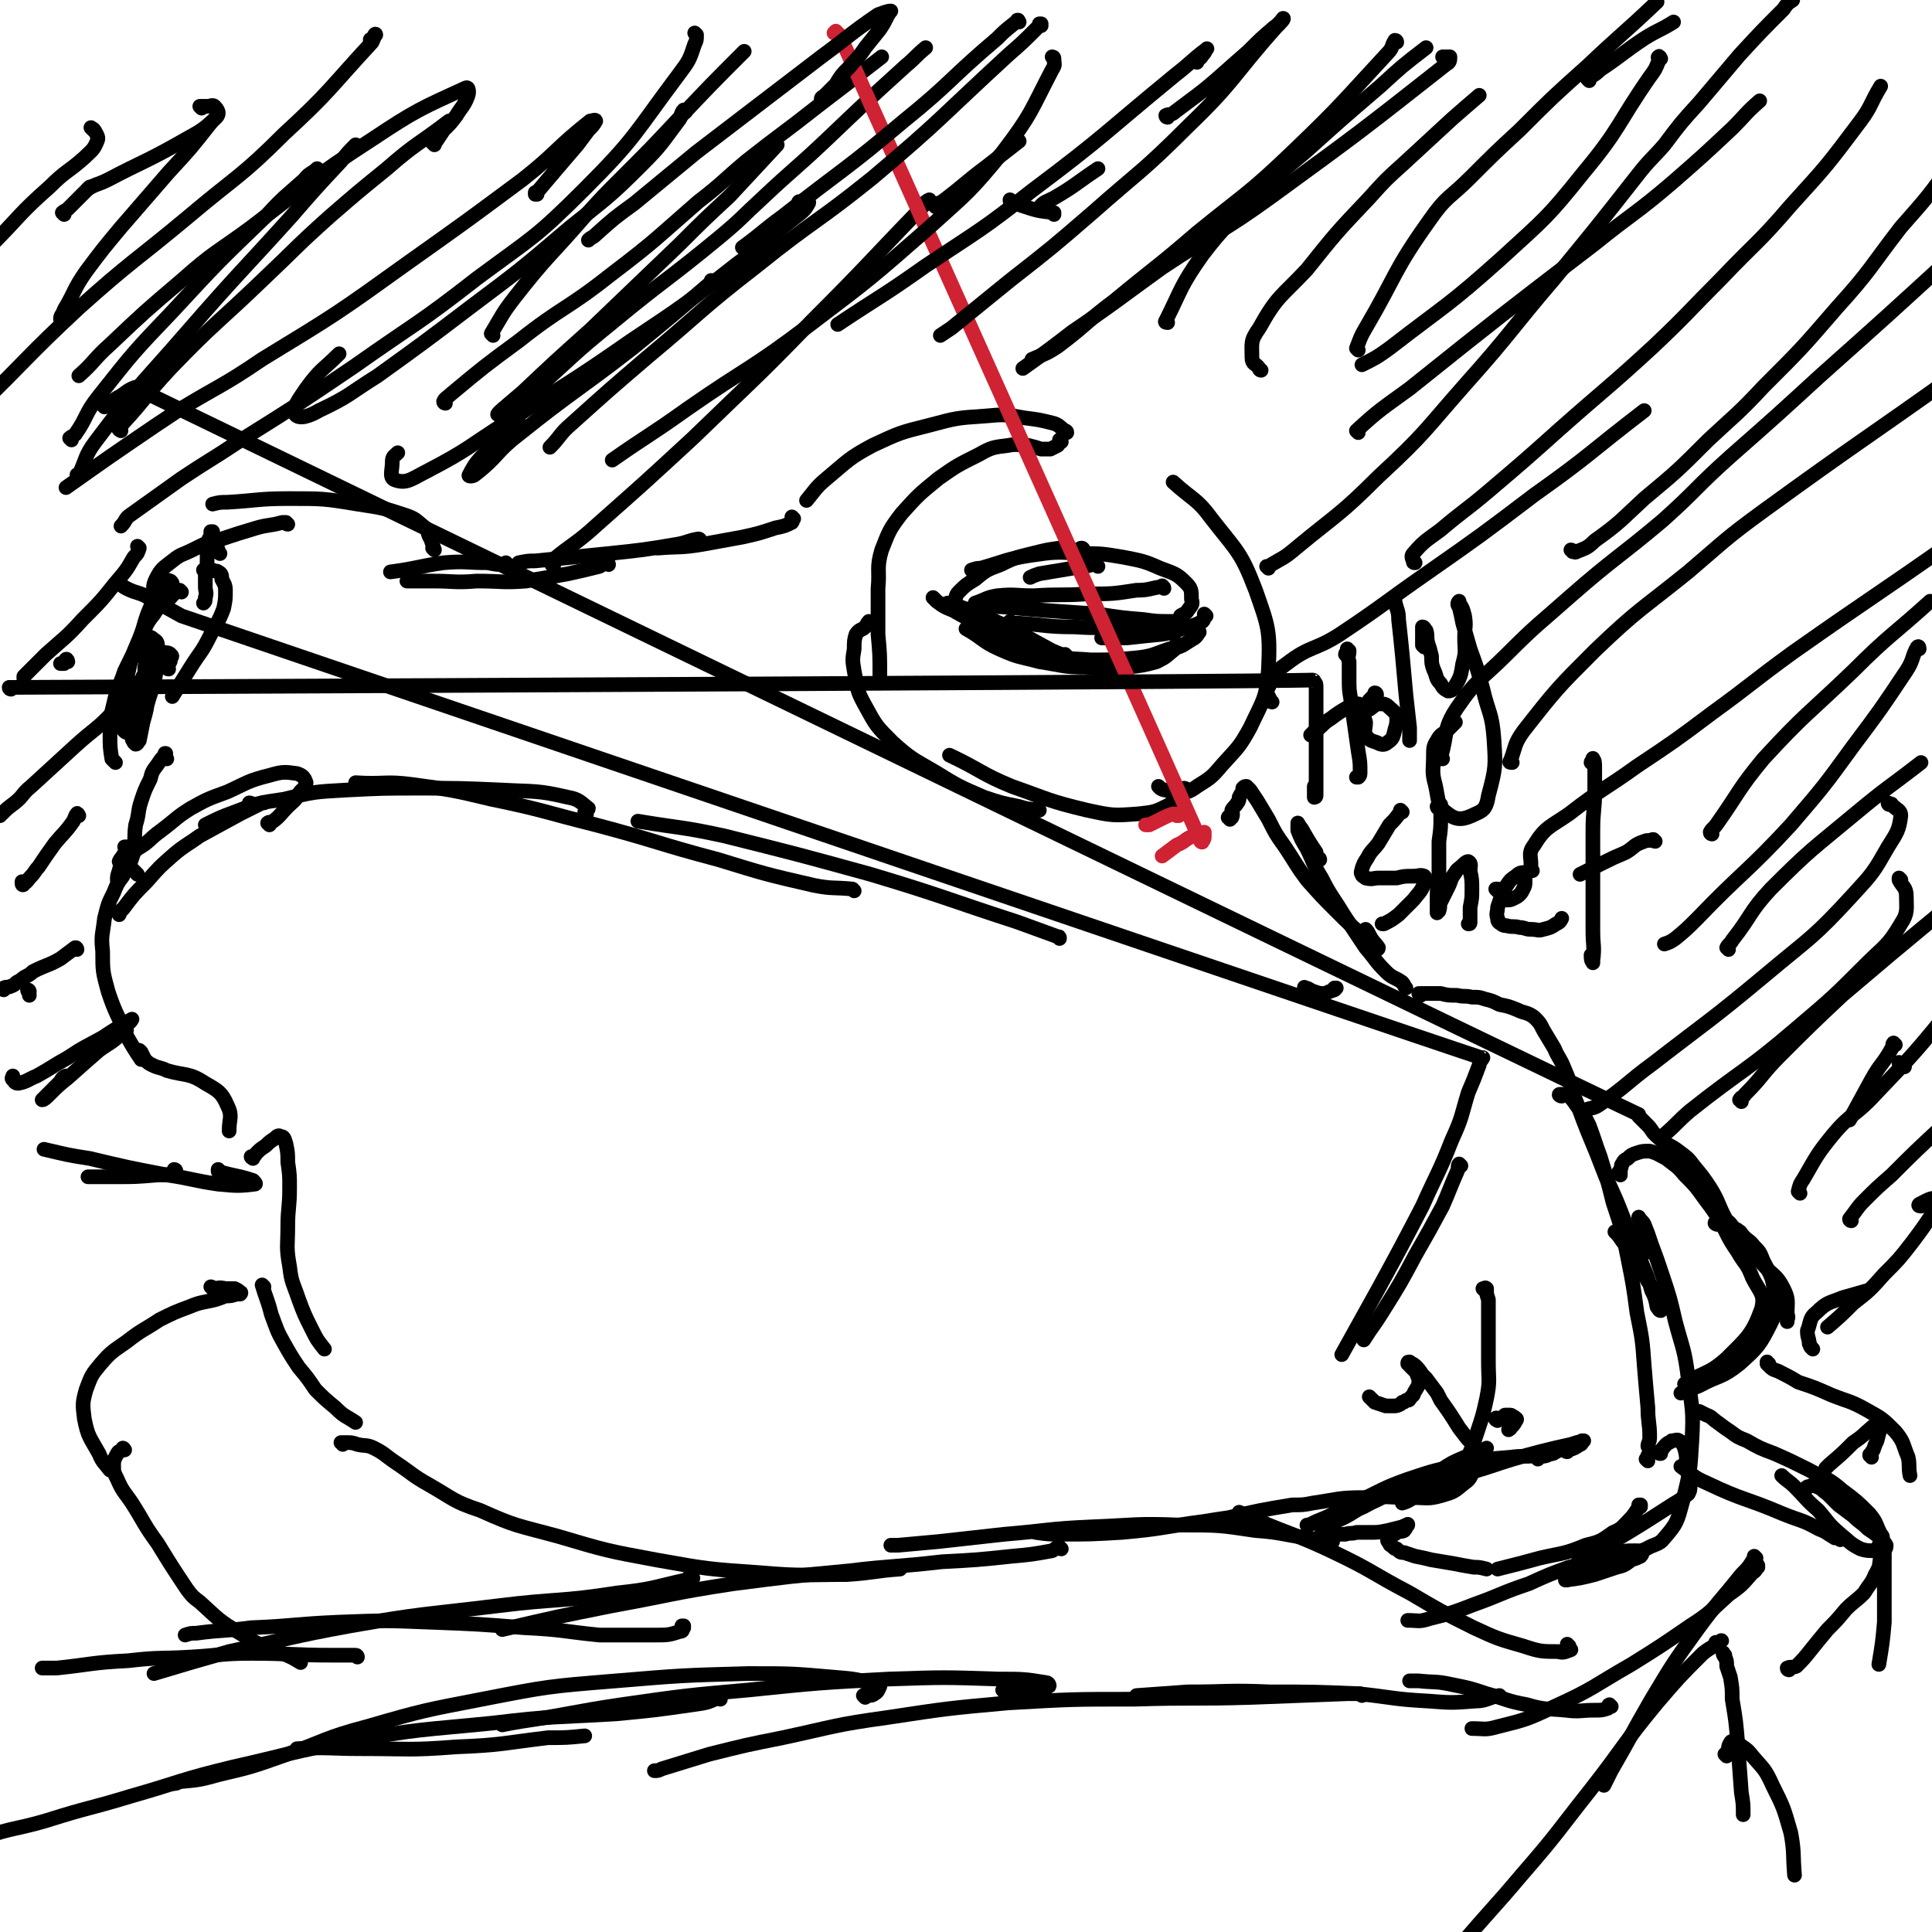 <svg viewBox='0 0 1054 1054' version='1.1' xmlns='http://www.w3.org/2000/svg' xmlns:xlink='http://www.w3.org/1999/xlink'><g fill='none' stroke='#000000' stroke-width='8' stroke-linecap='round' stroke-linejoin='round'><path d='M643,352c0,0 -1,-1 -1,-1 -1,1 0,2 -1,3 -5,4 -4,4 -10,7 -7,2 -8,2 -16,3 -11,1 -11,1 -22,0 -13,0 -13,-1 -26,-3 -11,-3 -11,-2 -22,-7 -9,-4 -9,-6 -18,-11 '/><path d='M645,337c0,0 -1,0 -1,-1 1,-1 3,-1 4,-3 2,-3 3,-3 2,-6 0,-5 0,-6 -3,-9 -5,-5 -6,-5 -14,-8 -9,-4 -10,-4 -20,-6 -12,-2 -12,-2 -23,-2 -14,-1 -14,-1 -28,1 -13,2 -13,3 -27,7 -2,0 -2,0 -5,1 '/><path d='M591,300c0,0 0,-1 -1,-1 -1,0 -1,1 -2,1 -5,0 -5,-1 -10,-1 -7,1 -7,1 -15,3 -8,2 -9,2 -17,6 -8,3 -8,3 -14,8 -5,3 -5,3 -9,7 -2,2 -1,3 -3,6 '/><path d='M658,336c0,0 -1,-1 -1,-1 0,0 0,1 0,1 0,1 0,2 -1,3 -4,2 -4,2 -8,3 -7,2 -7,3 -14,4 -10,1 -10,1 -19,2 -7,0 -7,0 -14,0 '/><path d='M654,344c0,0 -1,-1 -1,-1 0,0 0,0 0,1 1,1 2,1 1,1 -1,2 -2,3 -4,4 -5,3 -5,4 -12,5 -9,3 -9,4 -19,5 -12,1 -12,1 -24,1 -12,-1 -12,0 -25,-3 -9,-1 -9,-3 -18,-6 '/><path d='M613,361c0,0 0,-1 -1,-1 0,1 1,2 0,2 -2,2 -2,3 -5,3 -6,0 -6,0 -12,-2 -11,-3 -11,-4 -21,-8 -11,-6 -11,-6 -22,-12 -11,-5 -11,-5 -21,-9 -7,-3 -7,-3 -14,-5 '/><path d='M582,358c0,0 -1,0 -1,-1 -1,0 -1,1 -1,1 -5,-1 -5,0 -10,-2 -9,-2 -9,-3 -17,-6 -9,-4 -9,-4 -18,-9 -8,-4 -8,-4 -15,-8 -5,-2 -5,-2 -9,-5 -1,-1 -1,-1 -2,-2 '/><path d='M637,343c0,-1 -1,-1 -1,-1 0,0 1,0 1,0 -1,0 -2,0 -3,0 -9,0 -9,0 -18,0 -15,0 -15,1 -30,0 -15,0 -15,-1 -30,-2 -3,0 -3,0 -5,-1 '/><path d='M641,340c0,0 -1,-1 -1,-1 -1,0 -1,0 -2,0 -7,0 -7,0 -14,-1 -12,-1 -12,-1 -25,-3 -15,-1 -15,-1 -29,-2 -12,-1 -12,-1 -24,-2 -7,0 -7,0 -15,0 '/><path d='M635,321c0,-1 -1,-1 -1,-1 0,-1 0,0 0,0 -7,1 -7,2 -14,2 -13,2 -13,2 -27,2 -14,1 -14,0 -29,1 -10,0 -10,-1 -20,0 -6,1 -6,2 -12,4 '/><path d='M599,309c0,0 -1,-1 -1,-1 -4,0 -4,1 -7,1 -12,2 -12,2 -24,4 -3,1 -3,1 -5,2 '/><path d='M647,431c0,0 0,-1 -1,-1 -4,4 -3,6 -8,9 -8,4 -8,4 -17,5 -14,1 -14,1 -28,-2 -21,-5 -21,-6 -41,-13 -17,-7 -17,-9 -34,-17 '/><path d='M579,241c0,0 -1,-1 -1,-1 0,0 0,0 0,0 0,1 0,2 -1,3 -2,1 -2,1 -4,2 -2,0 -2,0 -5,0 -3,-1 -3,-1 -7,-2 -5,0 -6,-1 -11,0 -8,1 -9,1 -16,5 -12,6 -12,6 -22,13 -11,9 -11,9 -20,19 -7,9 -7,10 -11,20 -3,10 -1,11 -2,21 0,13 0,13 0,25 1,11 1,11 1,23 '/><path d='M475,340c0,0 -1,-1 -1,-1 -1,1 -1,2 -2,3 -2,2 -3,1 -5,4 -1,3 -1,4 -1,8 -1,6 -1,6 0,12 2,10 1,10 6,19 6,11 6,11 15,20 10,9 11,9 23,16 13,8 13,8 27,14 9,3 9,3 19,5 6,2 6,1 11,2 '/><path d='M633,430c0,0 -1,-1 -1,-1 1,1 2,2 4,2 3,1 4,2 7,2 5,-1 6,-1 10,-4 8,-5 8,-5 14,-12 8,-9 9,-9 15,-20 7,-15 9,-16 10,-32 1,-21 0,-23 -7,-43 -8,-21 -10,-21 -24,-39 -8,-11 -10,-10 -21,-20 '/><path d='M582,236c0,-1 -1,-1 -1,-1 -3,-2 -3,-3 -6,-4 -8,-2 -8,-2 -16,-3 -11,-2 -11,-2 -22,-1 -15,1 -15,1 -30,5 -16,4 -16,4 -31,11 -13,7 -13,8 -25,18 -6,5 -6,6 -11,12 '/><path d='M433,283c0,0 -1,-1 -1,-1 0,0 1,2 0,3 -4,2 -4,2 -9,3 -9,3 -9,3 -18,5 -11,2 -11,2 -22,4 -12,2 -12,1 -24,2 '/><path d='M382,295c0,0 0,-1 -1,-1 -6,1 -6,2 -12,3 -18,3 -18,3 -37,5 -20,2 -20,2 -40,4 -4,0 -4,0 -9,1 '/><path d='M332,308c0,0 0,-1 -1,-1 -2,0 -2,1 -4,2 -8,2 -8,2 -17,4 -11,2 -11,2 -23,4 -13,1 -13,0 -27,0 -12,1 -12,0 -24,0 -7,0 -7,0 -14,0 '/><path d='M277,308c-1,0 -1,0 -1,-1 0,0 0,1 0,1 0,0 1,0 0,0 -5,0 -5,0 -10,-1 -12,0 -12,-1 -24,0 -14,2 -14,3 -29,5 '/><path d='M237,300c0,0 0,-1 -1,-1 0,0 1,1 1,1 -1,-3 -1,-3 -2,-6 -2,-3 -1,-4 -3,-6 -5,-4 -5,-5 -11,-7 -12,-4 -13,-4 -26,-6 -18,-3 -19,-3 -37,-3 -17,0 -17,1 -34,2 -4,0 -4,0 -8,1 '/><path d='M157,286c-1,0 -1,-1 -1,-1 -1,0 -1,0 -2,0 -7,2 -7,1 -14,3 -10,3 -10,3 -19,6 -8,2 -8,2 -16,6 -6,3 -6,2 -11,6 -5,4 -6,4 -9,10 -2,4 -1,5 -1,10 -1,1 0,1 0,2 '/><path d='M120,302c0,0 0,0 -1,-1 0,0 0,0 0,-1 -1,-2 0,-2 -1,-4 -1,-1 -1,-1 -2,-2 0,-1 0,-1 0,-2 0,-1 0,-1 0,-2 0,0 -1,0 -1,0 0,0 0,1 0,1 0,2 0,2 -1,3 0,2 0,2 -1,4 0,3 0,3 0,6 0,4 0,4 -1,8 0,4 0,4 0,8 0,3 1,3 0,6 0,2 0,2 -1,3 '/><path d='M112,312c0,0 -1,-1 -1,-1 0,0 1,0 2,0 1,0 1,0 3,0 1,1 2,0 3,1 2,1 2,2 2,4 1,2 2,3 2,6 0,5 0,5 -1,10 -3,8 -4,8 -8,16 -4,8 -5,8 -10,16 -5,8 -5,8 -10,16 '/><path d='M94,320c0,0 -1,-1 -1,-1 0,0 0,0 1,1 0,0 0,0 0,-1 0,0 0,0 0,0 0,-1 0,-1 -1,-2 -1,0 -1,-1 -2,0 -2,1 -2,1 -3,3 -3,4 -3,4 -5,9 -3,7 -3,7 -5,14 -3,9 -4,9 -7,19 -2,9 -2,9 -4,18 -1,2 0,2 0,4 '/><path d='M99,323c0,0 -1,-1 -1,-1 -3,1 -3,2 -5,4 -5,4 -6,4 -9,9 -5,6 -4,7 -8,14 -4,9 -4,9 -8,17 -3,9 -4,9 -6,18 -2,8 -2,8 -2,17 0,6 0,7 1,13 1,1 1,1 2,2 '/><path d='M92,365c-1,0 -1,-1 -1,-1 -1,0 0,0 0,0 1,0 1,-1 1,-2 1,-1 1,-1 1,-3 1,-1 1,-1 0,-2 -1,-1 -2,-1 -4,-1 -3,2 -3,2 -5,5 -3,4 -3,4 -5,9 -3,6 -3,6 -5,12 -1,6 -1,6 -2,12 -1,4 -1,4 0,8 0,1 0,2 1,2 1,0 1,-1 2,-2 1,-3 1,-3 2,-7 2,-6 2,-6 4,-13 2,-7 3,-7 4,-15 1,-7 2,-7 1,-13 0,-3 0,-4 -2,-5 -2,-2 -3,-2 -5,0 -3,2 -3,2 -5,6 -3,5 -3,5 -5,11 -2,7 -2,7 -3,14 -1,7 -1,7 0,13 0,3 0,4 2,6 1,1 3,1 4,0 2,-3 2,-4 3,-8 2,-6 2,-7 3,-13 1,-7 1,-7 1,-14 1,-5 0,-5 0,-10 0,-2 0,-3 0,-3 0,0 0,2 0,4 1,5 1,5 1,10 1,7 1,7 1,14 -1,8 -1,8 -3,15 -1,5 -1,5 -2,10 -1,1 -1,2 -2,2 0,0 0,0 -1,-1 '/><path d='M91,414c0,0 -1,0 -1,-1 0,0 0,1 0,1 1,-1 0,-1 0,-2 0,-1 1,-1 0,-1 0,0 0,0 0,1 -2,2 -2,2 -4,5 -3,4 -3,4 -4,8 -3,6 -3,6 -5,12 -2,6 -1,7 -3,13 -1,7 0,7 -1,15 -1,3 -1,3 -2,6 '/><path d='M69,463c0,0 -1,-1 -1,-1 0,0 0,0 1,0 0,0 1,0 1,0 0,0 0,1 0,1 -1,2 -2,2 -3,4 -1,4 -1,4 -2,8 -1,3 -1,3 -1,5 '/><path d='M578,512c0,-1 0,-1 -1,-1 -11,-4 -11,-4 -22,-8 -40,-13 -40,-14 -80,-26 -40,-11 -40,-11 -80,-21 -23,-5 -23,-4 -47,-8 '/><path d='M466,486c0,0 -1,-1 -1,-1 -10,-1 -11,0 -21,-2 -26,-6 -26,-6 -52,-14 -34,-9 -33,-10 -67,-19 -28,-7 -28,-8 -57,-14 -21,-5 -21,-5 -43,-8 -15,-2 -15,0 -31,-1 '/><path d='M320,444c0,0 -1,-1 -1,-1 0,-1 2,-1 2,-2 -4,-3 -5,-5 -11,-6 -17,-4 -18,-3 -36,-4 -23,-1 -23,-1 -45,-1 -20,0 -20,0 -40,1 -18,1 -18,1 -34,5 -14,2 -14,2 -27,7 -8,3 -8,3 -16,7 '/><path d='M147,450c0,0 -1,-1 -1,-1 1,-1 2,0 3,-1 4,-3 4,-4 8,-8 3,-3 4,-3 6,-7 2,-3 4,-3 4,-6 -1,-3 -2,-4 -5,-5 -7,-1 -8,-1 -15,1 -12,3 -12,4 -23,9 -11,4 -11,4 -20,9 -8,5 -8,6 -16,12 -7,5 -6,6 -13,10 -3,3 -4,2 -7,4 -2,1 -2,1 -3,3 '/><path d='M137,439c0,0 -1,-1 -1,-1 1,0 2,1 3,1 2,0 3,-1 5,-1 0,0 -1,0 -1,0 -6,3 -6,3 -12,6 -11,6 -11,6 -22,12 -7,5 -8,5 -14,10 -8,7 -8,7 -15,15 -7,7 -7,7 -13,15 -2,1 -1,1 -2,3 '/><path d='M75,477c0,0 -1,-1 -1,-1 0,0 0,0 0,0 0,0 0,0 0,0 -1,-1 -1,-1 -1,-1 -1,-1 -1,-1 -2,-1 -2,1 -3,1 -4,4 -3,4 -3,4 -5,9 -3,6 -3,6 -5,14 -1,9 -2,9 -1,18 0,11 0,11 3,22 4,12 5,12 10,24 4,7 4,7 8,13 '/><path d='M77,574c0,0 -1,-1 -1,-1 0,0 0,0 0,0 1,1 1,1 1,1 1,2 1,2 2,4 2,2 2,2 4,3 4,2 4,1 8,3 10,3 12,1 21,7 7,4 9,5 12,12 3,6 1,7 1,14 '/><path d='M138,632c0,0 -1,-1 -1,-1 0,0 0,1 1,0 1,0 1,-1 2,-2 2,-2 2,-2 5,-4 2,-2 2,-2 5,-4 1,-1 2,-2 3,-1 2,0 2,1 3,4 1,5 1,5 1,10 1,7 1,7 1,14 0,11 -1,11 -1,21 0,11 -1,11 1,22 1,9 2,9 5,18 3,8 3,8 7,16 3,6 3,6 7,11 '/><path d='M144,702c0,0 -1,-1 -1,-1 2,7 3,8 5,16 3,8 3,9 7,16 4,7 4,7 8,13 5,6 5,6 9,12 5,5 5,5 11,10 5,5 5,4 11,8 '/><path d='M713,540c-1,-1 -2,-2 -1,-1 2,0 2,1 5,2 3,1 3,1 6,1 2,-1 2,-1 5,-2 0,0 1,-1 1,-1 0,0 -1,0 -1,0 '/><path d='M671,447c0,-1 -1,-1 -1,-1 0,-1 2,0 2,0 1,-2 0,-3 0,-4 1,-2 2,-2 3,-4 1,-1 1,-2 1,-3 1,-2 1,-2 2,-3 0,-1 0,-1 0,-2 1,-1 1,-1 2,-1 1,1 1,1 2,2 2,3 2,3 4,6 3,5 3,5 6,10 4,8 4,8 9,15 6,9 6,10 12,18 8,9 8,9 16,17 7,7 7,7 14,13 4,4 4,4 8,8 0,0 1,0 1,-1 -2,-3 -3,-3 -5,-7 -1,-2 -1,-2 -2,-3 '/><path d='M720,469c0,0 0,-1 -1,-1 -1,-1 -1,-1 -1,-3 -4,-6 -4,-6 -8,-13 -1,-1 -2,-3 -2,-3 0,0 0,2 0,4 2,5 2,5 5,10 4,8 3,8 8,16 5,10 6,10 12,20 6,9 6,9 12,18 6,7 5,7 11,13 4,4 5,3 9,6 1,1 1,2 2,3 '/><path d='M775,543c0,0 0,0 -1,-1 0,0 1,1 1,1 0,0 0,-1 0,-1 0,0 0,0 1,0 2,0 2,0 4,0 3,0 3,0 6,0 4,1 4,1 9,1 4,1 4,0 8,1 4,0 4,0 7,1 4,1 4,1 8,3 5,1 5,1 10,3 4,2 5,1 9,4 3,3 3,3 5,7 3,5 3,5 6,10 2,5 3,5 5,10 3,7 3,7 5,14 4,10 4,11 8,21 5,12 5,12 10,25 6,13 6,13 11,26 5,11 5,11 9,22 3,7 3,7 5,14 2,4 2,4 3,9 1,1 1,2 2,2 0,0 1,-1 0,-2 0,-3 0,-3 -2,-5 -2,-5 -2,-5 -5,-9 -3,-6 -3,-5 -7,-11 -4,-5 -3,-6 -7,-11 -2,-3 -2,-3 -4,-5 '/><path d='M852,598c-1,0 -2,-1 -1,-1 0,0 1,0 2,0 1,0 1,0 2,0 3,3 3,3 5,6 4,5 4,5 7,11 3,8 3,9 6,17 4,13 4,13 7,25 5,15 5,15 8,30 3,15 3,15 5,30 3,15 3,15 4,29 1,12 1,12 2,23 0,8 1,8 1,16 0,3 -1,3 -1,5 '/><path d='M899,797c0,0 -1,-1 -1,-1 0,0 1,0 1,0 0,0 0,-1 0,-2 '/><path d='M899,683c0,-1 -1,-1 -1,-1 -1,-5 0,-5 -1,-9 -1,-4 -2,-4 -2,-7 -1,-1 -1,-1 -1,-2 0,0 0,0 0,0 1,2 2,2 3,4 2,5 2,5 4,11 3,8 3,8 6,17 4,12 4,12 7,25 4,15 5,15 7,31 2,17 3,17 2,34 -1,17 -1,17 -5,33 -3,11 -3,12 -10,20 -3,4 -5,3 -10,6 -5,2 -5,2 -10,5 -2,1 -2,2 -4,3 '/><path d='M906,793c-1,0 -1,0 -1,-1 0,0 0,1 0,0 2,-1 2,-2 4,-4 1,-1 2,-1 3,-2 2,0 3,-1 4,0 2,1 2,2 3,4 1,4 1,4 1,8 1,4 1,4 1,8 1,3 1,3 1,5 0,2 0,2 -1,4 -5,4 -6,4 -12,8 -14,9 -14,9 -29,18 -9,6 -9,6 -19,11 '/><path d='M748,763c0,0 -1,-1 -1,-1 1,1 2,2 3,3 3,1 3,1 6,2 2,0 2,0 4,0 2,0 2,0 4,-1 0,0 0,0 1,-1 1,0 1,0 2,-1 1,0 2,0 2,-1 1,-1 1,-1 2,-2 1,-3 2,-3 3,-6 0,-2 0,-2 0,-3 -1,-2 -1,-2 -1,-3 -1,-1 -1,-1 -2,-2 -1,-1 -1,-1 -2,-2 0,-1 0,-1 -1,-1 0,-1 0,-1 1,-1 1,1 2,1 3,2 2,2 2,2 4,5 1,1 1,1 2,2 3,4 3,4 6,8 1,2 1,2 2,4 5,7 5,7 10,15 4,5 4,6 9,10 1,2 2,2 4,2 1,0 1,0 2,-1 '/><path d='M810,704c0,0 -1,-1 -1,-1 0,0 0,0 1,0 0,0 0,-1 1,0 0,0 0,0 0,1 0,2 0,2 1,5 0,7 0,7 0,14 0,10 0,10 0,20 0,10 1,10 -1,20 -2,9 -2,9 -5,18 -3,9 -3,9 -7,18 -2,5 -2,5 -4,9 '/><path d='M817,775c0,0 -2,-1 -1,-1 0,-1 1,0 2,0 2,-1 2,-1 3,-2 2,0 2,0 3,0 1,0 1,1 2,1 1,1 2,1 1,2 -1,2 -1,2 -3,4 0,1 -1,0 -1,1 '/><path d='M855,792c-1,0 -2,-1 -1,-1 0,0 1,1 2,0 3,-1 3,-1 6,-3 1,0 1,-1 1,-2 1,0 1,0 1,0 -4,1 -4,1 -7,2 -9,2 -9,2 -17,4 -15,4 -15,4 -30,9 -14,4 -14,5 -28,10 -7,3 -6,3 -13,6 '/><path d='M839,796c0,0 -1,-1 -1,-1 2,-1 3,0 6,-1 3,-2 3,-2 6,-3 1,0 2,0 2,0 -1,0 -2,0 -3,1 -1,0 -1,1 -2,1 -4,1 -4,1 -8,1 -8,1 -8,0 -15,1 -13,1 -13,1 -25,4 -16,3 -16,3 -31,8 -14,5 -14,6 -27,12 -9,4 -9,5 -18,9 -5,2 -5,2 -9,4 0,0 0,0 -1,0 '/><path d='M803,801c0,0 -1,-1 -1,-1 1,-1 2,-1 3,-2 1,-1 2,-2 2,-3 0,-1 0,-1 0,-1 -4,0 -5,0 -8,1 -7,3 -7,3 -13,7 -8,3 -8,3 -15,7 -7,3 -7,3 -14,6 -6,4 -6,3 -13,7 -5,2 -5,3 -11,6 -4,2 -4,1 -8,4 -2,1 -2,1 -3,2 0,0 0,0 0,0 0,0 0,0 0,0 0,1 0,1 0,1 -1,1 -1,1 -1,2 0,0 0,1 1,1 1,0 2,0 3,0 2,0 2,0 4,-1 3,0 3,0 5,0 3,-1 3,0 6,-1 4,0 4,0 7,0 5,0 5,0 10,-1 4,-1 4,-1 8,-2 2,-1 2,-1 3,-1 0,-1 0,0 0,0 -1,1 -1,2 -2,3 -2,1 -2,0 -4,1 -1,1 -1,1 -2,1 -1,1 -1,0 -2,1 -1,0 -1,0 -1,1 0,0 0,0 0,1 0,1 0,1 1,1 0,1 0,2 1,2 2,2 2,2 3,2 2,2 2,2 4,2 3,1 3,1 6,2 5,1 5,1 9,2 6,1 6,1 12,2 5,1 5,1 11,2 3,0 3,0 7,1 '/><path d='M855,862c0,0 -1,0 -1,-1 0,0 0,1 0,1 8,-1 8,-1 16,-3 6,-2 6,-2 12,-4 4,-1 4,-1 8,-4 3,-1 3,-1 5,-2 1,-1 1,-2 1,-2 -1,-1 -2,-1 -4,-1 -5,0 -5,0 -9,1 -6,1 -6,2 -11,3 -8,3 -8,3 -16,5 -11,4 -11,4 -22,9 -15,5 -15,6 -29,11 -13,5 -13,5 -25,8 -6,2 -6,1 -12,1 '/><path d='M895,822c0,-1 -1,-1 -1,-1 0,0 1,0 1,0 -3,4 -3,5 -6,8 -4,4 -4,5 -9,7 -7,5 -7,5 -15,7 -12,5 -12,4 -25,7 -11,3 -11,3 -23,6 '/><path d='M766,815c0,0 -1,0 -1,-1 0,0 0,1 0,1 4,1 5,0 8,1 0,0 -1,1 -2,1 -3,2 -3,2 -6,3 '/><path d='M804,802c0,0 -1,0 -1,-1 0,0 1,1 1,1 -2,4 -2,5 -5,7 -6,5 -6,5 -13,7 -7,2 -8,1 -16,1 -13,0 -13,-1 -26,0 -14,0 -14,1 -28,3 -5,1 -5,1 -11,1 -18,3 -18,3 -35,7 -7,1 -7,1 -13,2 -23,3 -22,4 -45,6 -17,1 -17,1 -33,1 -7,0 -7,0 -14,-1 '/><path d='M187,788c0,-1 -1,-1 -1,-1 0,0 0,0 1,0 0,0 1,0 2,0 3,0 3,0 6,1 4,1 5,0 9,2 6,3 6,4 12,8 9,6 9,7 18,12 14,8 13,9 28,14 20,9 20,8 42,14 27,8 27,8 54,13 28,5 28,5 57,7 23,2 24,1 47,1 15,-1 15,-2 29,-3 '/><path d='M116,703c0,0 -1,-1 -1,-1 0,0 1,0 1,1 3,0 3,-1 7,0 2,0 2,0 5,0 2,1 2,1 3,2 0,0 1,0 0,1 -1,0 -1,0 -2,0 -3,1 -3,1 -6,1 -5,2 -5,2 -10,3 -5,1 -5,1 -10,3 -8,3 -8,3 -16,7 -9,6 -9,5 -18,12 -7,5 -8,5 -14,12 -5,6 -5,6 -8,14 -2,7 -2,8 -1,16 2,10 3,10 8,19 2,5 3,5 6,9 '/><path d='M68,791c0,0 -1,-1 -1,-1 0,0 1,0 0,1 -1,1 -2,0 -3,2 -1,2 -2,3 -2,6 0,4 0,4 2,8 3,7 4,7 8,13 7,11 6,11 14,22 8,13 8,13 16,25 3,4 3,4 7,7 10,9 10,10 22,17 8,5 8,5 17,9 3,1 3,0 6,2 5,2 5,2 10,5 '/><path d='M856,898c0,0 -1,0 -1,-1 0,0 0,1 0,1 1,1 1,1 2,2 0,0 0,0 0,0 -3,1 -4,2 -7,1 -9,0 -10,0 -19,-3 -14,-4 -14,-4 -27,-10 -18,-9 -18,-9 -35,-19 -21,-11 -20,-12 -41,-22 -21,-10 -22,-9 -43,-18 -5,-2 -4,-2 -9,-4 '/><path d='M727,841c-1,0 -1,-1 -1,-1 -6,-1 -7,0 -13,-1 -14,-2 -14,-3 -28,-4 -20,-3 -20,-3 -41,-3 -24,-1 -24,0 -49,1 -23,1 -23,2 -47,4 -18,2 -18,2 -36,4 -11,1 -11,1 -22,2 -2,0 -2,0 -4,0 '/><path d='M579,845c-1,0 -1,-1 -1,-1 -2,0 -2,1 -4,2 -11,2 -11,2 -22,3 -19,2 -19,2 -38,3 -26,3 -26,2 -51,5 -32,3 -32,3 -63,7 -33,5 -33,6 -66,12 -30,6 -30,6 -60,13 '/><path d='M373,888c0,0 -1,-1 -1,-1 0,0 1,0 1,0 -1,2 0,3 -2,3 -6,2 -7,2 -13,2 -15,0 -15,0 -31,0 -20,-2 -20,-3 -41,-4 -25,-2 -25,-2 -51,-3 -25,-1 -25,-1 -51,0 -23,1 -23,2 -47,3 -15,2 -15,1 -30,3 -3,0 -3,0 -6,1 '/><path d='M378,861c0,0 0,-1 -1,-1 -2,0 -1,2 -3,2 -18,4 -18,5 -37,7 -32,5 -33,3 -65,7 -41,5 -41,4 -81,11 -33,6 -33,7 -66,14 -21,6 -21,6 -41,12 '/><path d='M959,855c0,0 -1,-1 -1,-1 0,0 1,0 1,0 -1,2 -1,3 -3,4 -6,7 -6,7 -13,12 -10,9 -10,10 -21,17 -16,11 -16,11 -32,21 -21,12 -20,13 -42,23 -15,7 -15,7 -31,11 -7,2 -7,1 -14,1 '/><path d='M879,931c0,0 -1,-1 -1,-1 -1,0 0,2 -1,2 -3,1 -3,1 -7,1 -8,0 -8,1 -16,0 -10,-1 -11,0 -21,-3 -11,-2 -11,-3 -22,-6 -9,-3 -9,-3 -19,-5 -9,-2 -9,-1 -18,-2 -2,0 -2,0 -5,0 '/><path d='M819,926c-1,0 -1,-1 -1,-1 -6,1 -7,3 -13,3 -13,1 -13,1 -26,0 -19,-1 -19,-2 -38,-4 -24,-1 -24,-1 -48,-1 -23,-1 -23,0 -45,0 -14,1 -14,1 -28,2 '/><path d='M743,925c0,0 -1,-1 -1,-1 -4,0 -4,0 -7,0 -26,1 -26,1 -52,2 -32,1 -32,0 -64,1 -34,0 -34,0 -69,2 -33,3 -33,3 -66,8 -29,4 -29,5 -57,11 -20,4 -20,4 -40,9 -13,4 -13,4 -26,8 -2,1 -2,1 -4,1 '/><path d='M548,923c0,0 -1,-1 -1,-1 4,0 5,1 10,1 7,-1 9,-1 15,-3 1,0 0,-2 -1,-2 -12,-2 -13,-2 -26,-2 -30,-1 -30,-1 -60,0 -38,2 -38,2 -77,6 -34,3 -34,3 -69,8 -27,4 -27,5 -54,9 -6,1 -6,1 -11,2 '/><path d='M472,926c0,0 -1,-1 -1,-1 2,-1 4,1 6,-1 2,-1 2,-2 3,-4 0,-1 -1,-1 -3,-1 -10,-3 -10,-3 -22,-4 -23,-2 -23,-2 -47,-2 -36,1 -36,1 -72,4 -37,3 -37,3 -73,10 -31,6 -32,6 -63,15 -23,6 -23,8 -46,16 -17,6 -17,6 -34,10 -11,3 -11,3 -22,4 -2,1 -2,1 -3,1 '/><path d='M163,955c0,-1 -1,-1 -1,-1 17,-1 18,0 35,0 26,0 26,1 52,-1 25,-1 25,-2 50,-5 10,0 10,0 20,-1 '/><path d='M393,927c0,-1 -1,-1 -1,-1 0,0 1,0 0,0 -6,3 -7,3 -14,4 -21,3 -21,3 -42,5 -33,2 -34,1 -67,5 -40,4 -40,3 -79,10 -32,6 -32,7 -63,14 -29,7 -28,8 -56,16 -23,7 -23,6 -45,13 -20,6 -23,4 -39,12 -3,2 0,5 0,9 '/><path d='M195,904c0,0 0,-1 -1,-1 -6,0 -6,0 -12,0 -23,0 -23,-1 -45,-1 -16,0 -16,1 -33,2 -17,1 -17,0 -34,2 -20,1 -20,2 -39,4 -4,0 -4,0 -8,0 '/><path d='M57,222c0,0 -1,-1 -1,-1 0,-1 1,0 2,-1 3,-1 3,-1 6,-3 4,-2 4,-3 8,-5 2,-1 3,-1 5,0 1,0 1,0 1,1 1,0 1,0 1,1 815,395 815,394 815,394 0,0 0,1 0,1 2,2 2,2 4,4 2,2 2,2 4,5 3,3 3,3 7,6 4,2 4,2 8,5 4,3 4,3 7,7 5,6 5,6 9,12 5,8 4,9 9,18 4,5 4,5 8,11 6,7 6,6 12,13 5,6 7,5 11,13 3,6 2,7 2,14 1,2 0,2 0,4 '/><path d='M884,641c0,-1 -1,-1 -1,-1 0,-1 0,0 1,0 0,-1 0,-1 0,-2 1,-2 0,-2 1,-3 1,-2 1,-2 3,-3 2,-2 2,-2 5,-3 3,-1 3,-1 7,-1 4,1 5,2 9,4 5,4 6,4 10,9 6,6 6,6 11,13 6,8 6,8 11,17 3,6 3,6 7,12 4,7 5,6 8,14 4,8 7,9 5,17 -5,14 -8,16 -19,27 -10,9 -12,7 -23,14 '/><path d='M937,668c-1,0 -2,-1 -1,-1 2,-1 3,-2 6,-1 2,1 2,2 4,4 1,1 1,0 3,2 1,0 0,1 1,1 3,4 4,3 7,7 3,3 3,3 5,8 4,8 5,8 6,17 1,8 2,9 -2,17 -6,12 -7,13 -17,22 -10,8 -11,6 -22,12 -5,2 -5,2 -10,4 '/><path d='M927,771c0,0 -1,-1 -1,-1 0,0 0,0 1,0 2,1 2,1 4,2 3,1 3,2 6,4 4,3 4,3 7,5 4,3 4,3 9,5 7,4 7,4 15,7 9,4 9,4 19,9 9,5 10,4 18,11 8,6 8,6 15,13 4,5 3,5 6,11 1,1 1,1 1,2 '/><path d='M984,814c0,0 -1,0 -1,-1 0,0 0,1 0,1 0,0 0,0 1,0 0,-1 0,-1 1,-2 1,-1 1,-1 2,-1 2,-1 2,-1 4,0 3,1 3,2 6,4 3,3 3,3 6,6 4,3 4,3 8,6 4,4 4,3 8,7 3,2 3,2 7,5 1,2 2,2 3,4 0,1 0,2 -1,2 -2,1 -3,1 -5,1 -4,0 -5,0 -8,-1 -6,-3 -6,-4 -11,-8 -7,-6 -6,-6 -12,-13 -7,-6 -6,-6 -13,-13 -3,-3 -4,-3 -7,-6 '/><path d='M1004,840c0,0 -1,-1 -1,-1 0,0 1,1 1,0 -1,0 -2,0 -3,0 -5,-3 -4,-3 -9,-5 -9,-5 -9,-4 -19,-8 -21,-9 -21,-7 -42,-17 -7,-3 -7,-4 -14,-9 '/><path d='M1021,795c0,-1 -1,-1 -1,-1 0,-1 0,0 0,0 1,-1 1,-2 2,-3 1,-3 1,-3 2,-5 1,-4 1,-4 2,-7 0,-2 2,-3 1,-3 -1,0 -3,1 -5,2 -6,5 -5,5 -11,9 -6,6 -6,6 -13,12 -1,1 -1,1 -2,2 '/><path d='M965,744c0,0 -1,0 -1,-1 0,0 0,1 0,1 1,1 1,1 1,1 2,2 2,2 5,3 6,3 6,3 11,6 9,3 9,3 18,7 10,4 10,3 19,8 9,5 9,5 16,12 5,6 4,7 7,14 1,5 0,5 1,10 '/><path d='M958,850c0,0 -1,-1 -1,-1 0,0 1,1 0,1 -3,5 -3,5 -7,9 -12,15 -13,15 -24,30 -13,18 -13,18 -25,38 -11,19 -11,20 -22,39 -2,4 -2,4 -4,8 '/><path d='M937,897c0,0 -1,-1 -1,-1 0,0 0,0 1,0 1,0 3,-1 2,-1 -3,3 -5,3 -10,7 -13,13 -13,13 -25,27 -19,23 -18,24 -36,47 -19,24 -18,24 -38,47 -16,19 -17,19 -33,38 '/><path d='M120,639c0,0 -1,0 -1,-1 0,0 0,1 0,1 10,3 10,2 19,5 1,1 2,2 1,2 -8,1 -10,1 -20,0 -14,-2 -14,-3 -28,-5 -21,-4 -21,-4 -42,-9 -13,-2 -12,-2 -25,-5 '/><path d='M96,639c0,0 -1,-1 -1,-1 0,0 1,0 1,1 0,1 0,1 -1,1 -4,1 -4,1 -9,1 -12,1 -12,1 -23,1 -8,0 -8,0 -15,0 '/><path d='M941,903c-1,-1 -1,-1 -1,-1 0,-1 0,0 0,0 0,0 0,0 0,0 0,0 0,1 1,2 1,2 1,2 1,5 1,3 1,3 2,6 1,6 1,6 1,12 2,12 2,12 3,24 1,14 1,14 2,27 1,6 1,6 1,12 '/><path d='M942,958c0,0 -1,-1 -1,-1 0,0 1,1 1,1 0,-2 0,-2 1,-4 0,-1 0,-2 1,-3 0,0 0,-1 1,-1 1,0 2,0 3,1 4,3 5,3 8,7 6,7 7,7 11,16 6,12 6,12 10,26 2,11 1,11 2,23 '/><path d='M976,911c0,0 -1,0 -1,-1 2,-1 3,0 5,-1 4,-4 4,-4 8,-9 4,-5 4,-5 9,-11 5,-5 5,-5 10,-11 5,-5 5,-4 10,-9 3,-5 4,-5 6,-10 3,-5 2,-5 3,-10 0,-3 -1,-3 -1,-6 '/><path d='M1021,833c-1,0 -2,-1 -1,-1 0,0 1,1 2,2 1,1 1,1 2,3 2,2 2,2 3,4 1,4 1,4 1,8 0,7 0,7 0,14 0,11 0,11 0,22 -1,11 -1,11 -3,23 '/><path d='M989,736c-1,-1 -1,-1 -1,-1 -1,-1 0,-1 -1,-2 0,-3 -1,-3 -1,-7 2,-5 1,-7 5,-10 6,-6 7,-5 14,-8 7,-2 7,-2 14,-4 '/><path d='M1010,666c0,0 -1,0 -1,-1 0,0 0,0 0,0 4,-5 4,-6 8,-10 7,-7 7,-7 15,-14 13,-13 13,-13 27,-26 3,-4 3,-4 7,-8 '/><path d='M982,651c0,0 -1,-1 -1,-1 1,-4 1,-4 3,-7 7,-12 7,-13 16,-24 10,-12 12,-10 23,-22 21,-22 21,-22 40,-45 2,-2 2,-2 3,-5 '/><path d='M950,601c0,-1 -1,-1 -1,-1 1,-2 2,-1 3,-3 10,-10 9,-11 19,-21 17,-17 17,-17 34,-33 13,-11 13,-11 26,-22 18,-15 18,-15 35,-29 '/><path d='M943,518c0,-1 -1,-1 -1,-1 1,-2 2,-2 3,-4 11,-14 9,-15 21,-28 22,-22 22,-21 46,-41 18,-15 18,-14 36,-28 '/><path d='M934,455c0,0 -1,0 -1,-1 1,-2 2,-2 4,-5 12,-17 11,-18 25,-35 23,-25 24,-24 49,-48 20,-20 21,-19 42,-38 '/><path d='M836,475c0,0 -1,0 -1,-1 1,-6 -2,-8 2,-13 6,-10 9,-10 19,-17 18,-14 19,-13 37,-26 21,-14 21,-14 41,-29 22,-16 22,-17 44,-33 44,-31 44,-30 88,-61 '/><path d='M825,416c-1,0 -2,0 -1,-1 3,-8 2,-9 7,-16 18,-23 19,-24 39,-44 24,-23 25,-22 51,-43 20,-17 20,-18 42,-34 51,-37 51,-36 103,-73 '/><path d='M787,414c-1,0 -2,0 -1,-1 4,-13 1,-15 9,-27 11,-16 13,-15 27,-29 17,-17 17,-16 35,-32 24,-21 25,-20 50,-41 19,-17 18,-18 37,-35 25,-22 25,-22 49,-44 37,-33 37,-33 73,-66 '/><path d='M694,383c0,0 -1,0 -1,-1 -1,-3 -3,-4 -1,-7 3,-7 3,-8 10,-13 13,-10 15,-7 29,-16 24,-16 24,-17 47,-33 30,-21 30,-21 59,-43 31,-22 30,-23 60,-46 '/><path d='M772,307c-1,0 -1,0 -1,-1 -1,-2 -1,-3 0,-4 6,-7 7,-7 15,-13 13,-11 13,-10 26,-21 20,-17 20,-17 39,-34 26,-23 26,-22 51,-45 19,-18 19,-19 37,-37 19,-20 20,-19 38,-40 20,-22 20,-22 38,-46 6,-8 5,-9 11,-19 '/><path d='M741,236c0,0 -1,-1 -1,-1 13,-12 14,-12 29,-23 50,-40 50,-40 101,-79 21,-17 22,-16 43,-34 16,-14 16,-14 32,-29 8,-8 7,-8 15,-15 '/><path d='M867,44c0,0 -1,-1 -1,-1 3,-2 4,-2 7,-5 12,-8 12,-9 24,-17 8,-5 8,-4 16,-9 '/><path d='M741,191c0,0 -1,-1 -1,-1 2,-5 2,-6 5,-11 17,-29 15,-31 35,-59 9,-13 11,-12 22,-23 14,-14 14,-14 27,-26 18,-18 18,-18 37,-35 19,-18 19,-17 38,-35 '/><path d='M688,202c0,0 -1,0 -1,-1 -2,-3 -4,-2 -4,-6 0,-8 -1,-9 4,-16 10,-18 12,-17 26,-32 16,-20 16,-20 34,-39 9,-10 9,-10 19,-19 13,-12 13,-12 26,-24 8,-7 8,-7 15,-13 '/><path d='M637,176c0,0 -2,0 -1,-1 9,-18 8,-19 20,-36 13,-17 15,-17 30,-32 12,-13 13,-13 26,-24 20,-18 20,-18 41,-36 12,-11 12,-11 25,-21 '/><path d='M569,113c0,0 -2,0 -1,-1 2,-2 3,-2 7,-4 12,-7 12,-8 24,-16 '/><path d='M511,113c0,0 -1,0 -1,-1 1,-1 2,-1 4,-2 12,-9 12,-10 24,-19 9,-7 9,-7 18,-14 '/><path d='M302,309c0,0 -1,-1 -1,-1 0,-1 0,-1 0,-2 12,-10 13,-9 25,-20 26,-23 26,-23 52,-47 33,-32 33,-31 65,-64 31,-31 30,-31 61,-63 1,-2 1,-2 3,-3 '/><path d='M292,215c-1,0 -1,-1 -1,-1 -4,2 -5,2 -9,5 -2,1 -3,1 -5,2 -3,2 -7,6 -5,5 2,-3 6,-6 13,-12 18,-17 18,-17 37,-34 24,-23 24,-23 49,-47 13,-13 13,-13 27,-26 13,-14 13,-14 26,-28 '/><path d='M269,183c0,0 -1,-1 -1,-1 6,-10 6,-11 13,-20 18,-23 19,-22 38,-44 10,-11 10,-11 20,-21 16,-16 16,-16 31,-32 18,-19 18,-19 36,-37 '/><path d='M243,220c0,0 -1,0 -1,-1 1,-2 2,-2 4,-4 18,-15 18,-15 37,-29 24,-19 26,-17 50,-36 25,-19 25,-20 48,-40 13,-10 13,-11 26,-22 19,-15 20,-15 39,-30 17,-13 17,-13 35,-27 '/><path d='M293,213c0,-1 0,-1 -1,-1 0,0 1,0 1,0 20,-18 20,-19 41,-36 29,-24 30,-23 59,-47 12,-10 11,-10 23,-21 17,-16 17,-15 34,-31 22,-21 22,-21 44,-41 6,-5 5,-5 11,-10 '/><path d='M66,235c0,0 -2,-1 -1,-1 0,-1 1,-1 2,-3 13,-14 12,-15 26,-30 24,-25 25,-24 51,-49 18,-17 17,-17 36,-34 15,-13 15,-13 31,-26 16,-14 17,-13 34,-26 '/><path d='M43,260c0,0 -1,-1 -1,-1 0,0 0,1 1,0 4,-8 3,-10 9,-18 24,-32 25,-31 51,-61 27,-31 28,-31 56,-62 13,-15 13,-15 27,-30 4,-5 4,-5 8,-9 '/><path d='M34,175c0,0 -1,0 -1,-1 0,-2 1,-2 2,-5 6,-10 5,-11 12,-21 9,-12 9,-12 19,-24 13,-15 13,-15 26,-30 12,-13 12,-13 23,-27 '/><path d='M35,117c0,0 -1,-1 -1,-1 1,-1 2,-1 3,-2 6,-6 6,-6 12,-12 '/><path d='M39,240c0,0 -1,-1 -1,-1 1,-1 2,-1 3,-2 7,-10 5,-11 13,-21 19,-24 19,-24 40,-46 25,-27 25,-27 51,-52 10,-11 11,-11 21,-20 3,-4 4,-3 7,-6 '/></g>
<g fill='none' stroke='#CF2233' stroke-width='8' stroke-linecap='round' stroke-linejoin='round'><path d='M457,19c0,0 0,0 -1,-1 0,0 0,0 -1,0 0,0 1,-1 1,-1 0,0 0,0 0,0 0,1 0,1 1,1 0,1 1,1 1,1 198,441 197,440 197,440 0,0 1,1 1,0 1,-1 1,-2 1,-3 0,-1 0,-2 0,-2 -3,1 -4,1 -6,2 -5,2 -4,3 -9,5 -4,3 -4,3 -8,6 '/><path d='M643,445c-1,0 -1,-1 -1,-1 0,0 0,1 0,1 0,0 -1,-1 -2,-1 -3,1 -3,1 -5,2 -4,2 -4,2 -8,4 -1,0 -1,0 -2,0 '/></g>
<g fill='none' stroke='#000000' stroke-width='8' stroke-linecap='round' stroke-linejoin='round'><path d='M6,376c0,0 -1,0 -1,-1 1,0 1,0 2,0 710,-3 709,-4 709,-4 0,0 1,0 1,1 1,1 1,1 1,3 0,7 0,7 0,13 0,11 0,11 0,21 0,10 0,10 0,19 0,3 0,3 0,6 0,1 -1,1 -1,1 0,-3 0,-3 0,-6 '/><path d='M735,358c0,0 0,0 -1,-1 0,-1 1,-1 1,-2 0,0 0,-1 0,-1 0,0 0,1 1,1 0,3 -1,3 0,6 0,4 0,4 0,9 0,6 0,6 1,12 1,7 1,7 2,14 1,7 1,7 2,14 1,6 1,6 1,11 0,2 0,2 -1,3 0,0 -1,0 -1,0 '/><path d='M743,388c0,0 -1,-1 -1,-1 0,-1 1,-1 1,-2 -1,0 -1,-1 -2,-1 -3,0 -3,1 -6,2 -5,3 -5,3 -9,6 -5,3 -4,4 -9,7 -1,1 -1,1 -2,2 '/><path d='M751,379c0,0 0,-1 -1,-1 0,0 0,0 0,1 -2,2 -2,2 -3,3 -1,3 -1,3 -2,5 -1,3 -1,4 0,7 0,4 -1,4 0,7 2,3 3,3 6,4 2,1 4,2 6,0 3,-2 3,-3 4,-7 1,-3 1,-4 1,-7 -1,-3 -2,-3 -4,-5 -2,-2 -3,-2 -5,-2 -3,0 -3,1 -6,3 '/><path d='M761,328c0,0 -1,-1 -1,-1 0,0 1,0 1,1 1,5 2,5 2,10 1,9 1,9 2,19 1,11 1,11 2,22 1,9 1,9 2,18 0,3 0,3 0,6 0,1 0,1 0,1 '/><path d='M777,353c0,0 0,0 -1,-1 0,-1 0,-1 0,-2 0,-3 0,-3 0,-5 0,-2 0,-3 0,-3 1,0 1,1 2,2 1,3 0,3 1,7 1,3 1,3 2,7 0,4 0,4 1,7 2,4 1,5 4,8 1,2 2,3 4,4 2,0 3,-1 4,-3 3,-5 3,-6 4,-12 2,-7 1,-7 1,-14 0,-6 1,-6 0,-12 -1,-4 -1,-4 -3,-7 0,-1 0,-1 0,-1 -1,1 -1,2 0,3 1,4 1,4 2,9 2,7 2,7 4,14 4,11 4,11 7,22 3,13 5,13 6,27 1,15 1,16 -3,31 -1,6 -2,8 -7,10 -6,3 -10,4 -15,0 -6,-4 -5,-7 -7,-16 -2,-7 -1,-8 -1,-16 0,-4 0,-5 2,-8 2,-4 3,-3 6,-6 2,-2 2,-2 4,-4 '/><path d='M765,443c0,0 -1,-1 -1,-1 0,0 0,1 0,1 -3,4 -3,4 -6,7 -3,5 -3,5 -6,10 -3,4 -4,4 -6,8 -2,3 -2,3 -3,6 0,1 -1,2 0,3 0,1 1,1 2,2 4,1 4,0 7,0 5,0 5,0 10,0 4,-1 4,-1 9,-1 3,0 4,-1 6,0 1,1 1,3 0,4 -2,5 -3,5 -6,9 -4,4 -4,4 -8,8 -4,3 -4,3 -8,5 0,0 -1,0 -1,0 '/><path d='M785,441c0,0 -1,-1 -1,-1 0,0 0,1 1,1 0,0 0,0 0,0 0,-1 0,-1 1,-2 0,0 0,0 0,0 0,3 0,3 0,6 0,7 0,7 -1,14 0,9 0,10 0,19 -1,7 -1,7 -1,14 0,3 0,3 0,6 0,0 0,-1 1,-1 1,-3 0,-3 1,-5 2,-4 2,-4 4,-8 2,-4 1,-4 4,-8 1,-2 2,-2 4,-4 1,-1 2,-2 3,-2 2,1 1,3 1,5 1,5 1,5 1,10 0,5 0,5 -1,10 0,4 0,4 0,8 0,1 0,1 -1,1 '/><path d='M817,486c0,0 -1,-1 -1,-1 0,0 1,0 1,0 1,1 1,1 2,3 1,1 1,1 2,2 0,0 0,1 1,1 2,0 2,0 4,-1 2,-1 2,-1 3,-2 1,-1 1,-1 2,-3 1,-2 1,-2 1,-4 0,-1 0,-1 0,-3 0,-1 0,-2 0,-2 -2,0 -3,0 -5,2 -3,2 -3,2 -5,5 -2,3 -2,3 -3,6 -1,3 -1,3 -2,6 0,3 -1,3 0,6 0,1 0,2 2,3 1,1 2,1 3,1 3,1 4,0 7,1 3,0 3,1 6,1 4,0 4,1 7,0 4,-1 4,-1 7,-3 2,-1 2,-1 3,-3 0,0 0,0 0,0 '/><path d='M869,417c0,-1 -1,-1 -1,-1 0,-1 1,0 1,0 0,-1 0,-3 0,-2 1,1 1,2 1,5 0,6 0,6 0,13 0,10 -1,10 -1,21 0,14 0,14 0,28 0,13 0,13 0,27 0,8 1,8 0,16 0,1 0,2 0,1 -1,-1 -1,-2 -1,-4 '/><path d='M903,459c-1,0 -1,-1 -1,-1 -1,0 0,0 0,0 -2,1 -3,0 -5,1 -6,2 -5,3 -10,6 -7,3 -7,3 -13,6 -6,3 -6,3 -12,6 '/><path d='M575,117c0,0 -1,-1 -1,-1 0,0 1,0 1,0 -9,-1 -9,-1 -18,-4 -3,-1 -3,-1 -5,-2 -1,0 -1,0 -1,-1 0,0 0,0 0,0 '/><path d='M637,64c0,0 -1,0 -1,-1 2,-1 3,0 5,-2 4,-3 4,-3 8,-6 8,-6 8,-6 15,-12 9,-8 9,-8 17,-15 7,-7 7,-7 14,-13 3,-2 5,-5 5,-5 1,0 -2,3 -4,5 -24,27 -22,29 -48,54 -25,25 -26,24 -52,47 -22,19 -22,19 -45,37 -16,13 -16,13 -32,26 -3,2 -3,2 -6,4 '/><path d='M653,34c0,0 -1,-1 -1,-1 0,0 0,0 1,0 1,-1 2,-1 3,-3 1,-1 1,-1 2,-3 0,0 1,-1 0,0 -8,6 -8,7 -17,14 -39,32 -38,33 -78,63 -28,22 -28,21 -58,41 -24,17 -24,16 -48,32 '/><path d='M556,12c0,0 -1,-1 -1,-1 0,0 1,0 0,0 0,1 -1,1 -2,2 -5,4 -5,4 -9,8 -26,22 -25,24 -51,45 -32,27 -33,26 -66,52 -11,8 -11,9 -22,17 '/><path d='M449,55c0,0 -1,-1 -1,-1 0,-1 1,-1 2,-2 3,-3 3,-3 6,-6 3,-5 3,-5 7,-9 5,-6 5,-5 9,-11 4,-5 4,-5 8,-10 2,-3 2,-3 4,-7 1,-2 2,-3 2,-3 -2,0 -4,1 -7,2 -16,11 -16,12 -31,23 -34,26 -34,26 -68,52 -17,14 -17,14 -34,28 -11,8 -11,8 -21,17 -2,2 -2,1 -4,3 '/><path d='M568,14c0,0 -1,-1 -1,-1 0,0 0,0 1,0 0,0 0,0 0,0 -1,1 -1,1 -3,3 -7,7 -7,7 -15,14 -37,34 -36,35 -74,67 -31,25 -32,23 -63,48 -31,24 -30,25 -60,50 -21,18 -21,18 -41,36 -7,6 -6,7 -12,13 '/><path d='M575,32c0,0 -1,-1 -1,-1 0,0 1,0 1,1 0,3 1,3 -1,6 -12,23 -11,24 -27,45 -18,22 -19,22 -40,41 -32,28 -32,28 -65,53 -33,25 -34,23 -67,46 -21,15 -21,14 -41,28 '/><path d='M788,32c0,0 0,-1 -1,-1 0,0 1,0 1,0 0,1 0,0 1,0 1,0 2,0 2,0 0,2 0,3 -2,4 -47,37 -47,37 -95,72 -29,21 -30,19 -60,39 -25,18 -24,18 -49,35 -13,10 -13,10 -27,20 '/><path d='M762,23c0,0 0,-1 -1,-1 -2,3 -1,4 -4,7 -25,27 -25,28 -51,53 -25,24 -26,23 -53,45 -22,19 -22,18 -45,37 -16,12 -15,13 -31,25 -6,4 -7,4 -14,7 0,0 0,0 0,0 '/><path d='M906,32c0,0 -1,-2 -1,-1 -1,0 0,1 0,2 -2,5 -2,5 -5,9 -18,26 -16,28 -36,52 -20,25 -21,25 -45,47 -29,26 -30,25 -61,49 -7,5 -7,5 -15,9 '/><path d='M692,310c0,0 -1,-1 -1,-1 0,0 1,0 1,0 8,-5 8,-4 15,-10 23,-19 24,-18 45,-39 26,-24 25,-25 48,-51 25,-28 24,-29 48,-57 23,-28 23,-28 45,-56 7,-9 8,-9 15,-17 9,-12 9,-12 19,-23 11,-13 11,-13 22,-26 12,-13 12,-13 24,-25 2,-3 2,-3 5,-5 '/><path d='M858,301c0,0 -1,-1 -1,-1 1,0 2,2 3,1 5,-2 6,-2 10,-6 14,-10 14,-11 27,-23 18,-15 18,-15 35,-32 15,-14 16,-14 30,-29 21,-21 21,-21 40,-43 19,-21 18,-22 35,-44 15,-17 15,-17 28,-35 1,-1 1,-1 1,-3 '/><path d='M1047,354c0,0 0,-2 -1,-1 -3,5 -2,7 -6,13 -14,21 -14,21 -29,41 -16,22 -16,22 -34,43 -24,26 -26,25 -51,51 -6,6 -6,6 -12,11 -3,2 -3,2 -6,3 '/><path d='M1031,439c0,0 -1,0 -1,-1 0,0 0,1 1,1 0,0 1,-1 1,0 3,3 5,3 5,6 -1,8 -2,9 -7,17 -8,14 -8,14 -19,26 -22,24 -23,23 -48,44 -30,25 -30,24 -61,48 -15,11 -14,12 -30,23 -3,2 -4,1 -8,3 '/><path d='M1037,480c0,0 -1,-1 -1,-1 0,0 0,0 0,1 2,4 4,4 4,9 0,7 1,9 -3,15 -7,12 -9,12 -19,22 -18,18 -18,18 -38,35 -28,24 -29,22 -58,45 -7,6 -7,7 -14,13 '/><path d='M1037,581c0,-1 -1,-1 -1,-1 0,-1 0,0 1,0 1,1 1,1 2,2 '/><path d='M1034,570c0,0 -1,-1 -1,-1 -1,1 0,2 -1,3 -5,9 -6,8 -11,17 -6,11 -6,11 -12,22 '/><path d='M1048,658c0,0 -2,0 -1,-1 4,-2 7,-4 9,-3 2,1 0,4 -1,7 -6,9 -6,9 -12,17 -7,9 -7,9 -15,17 -8,9 -8,9 -17,16 -7,7 -7,7 -14,13 '/><path d='M16,541c0,0 0,-1 -1,-1 0,1 1,1 1,3 0,0 0,0 0,0 '/><path d='M69,562c0,-1 -1,-2 -1,-1 -1,0 0,1 -1,2 -6,6 -6,5 -13,10 -8,7 -8,7 -17,15 -5,4 -5,4 -10,9 -2,2 -3,3 -4,3 0,0 1,-1 2,-2 4,-4 4,-4 8,-8 1,-2 1,-2 3,-3 '/><path d='M69,560c-1,0 -2,-1 -1,-1 0,-1 1,0 2,-1 1,0 2,-2 2,-2 0,0 -2,1 -3,2 -7,4 -7,4 -13,8 -9,5 -10,5 -19,11 -9,5 -8,5 -17,10 -5,2 -5,3 -10,4 -2,0 -2,-1 -3,-2 -1,-1 0,-1 0,-2 '/><path d='M42,518c0,0 0,-1 -1,-1 0,0 1,0 0,0 -4,3 -4,3 -8,6 -7,4 -7,3 -15,7 -3,3 -4,2 -7,5 -3,1 -2,2 -5,3 -2,1 -2,0 -4,1 0,0 0,0 0,1 '/><path d='M43,445c0,0 -1,-2 -1,-1 -1,1 -1,2 -2,4 -5,7 -5,6 -10,12 -5,7 -5,7 -9,13 -2,2 -2,3 -4,5 -2,2 -2,3 -4,4 0,1 -1,1 -1,0 0,0 0,0 0,-1 '/><path d='M79,370c0,0 0,0 -1,-1 0,0 1,1 1,1 0,0 0,-1 0,-1 -2,2 -2,2 -4,4 -6,7 -6,8 -12,14 -10,11 -11,10 -22,20 -12,11 -12,11 -24,22 -5,4 -4,5 -9,9 -4,3 -4,3 -7,6 -1,0 0,0 -1,1 '/><path d='M76,299c0,0 0,0 -1,-1 0,0 1,1 1,1 -1,3 -1,3 -3,5 -4,7 -4,7 -10,14 -8,10 -8,10 -18,20 -9,10 -10,10 -20,19 -6,6 -6,6 -12,12 0,0 0,0 0,1 '/><path d='M389,154c0,0 -1,0 -1,-1 0,0 1,1 0,1 -21,18 -21,18 -43,36 -31,24 -32,23 -62,47 -13,10 -11,12 -24,22 -1,1 -4,1 -3,0 4,-8 6,-9 14,-17 6,-7 6,-6 13,-12 '/><path d='M437,111c0,0 -2,-1 -1,-1 0,0 1,0 2,0 2,0 4,0 3,1 -2,4 -4,5 -9,9 -15,12 -15,13 -30,24 -28,22 -28,22 -58,42 -33,23 -33,22 -67,44 -22,14 -21,15 -44,27 -8,4 -11,7 -17,5 -4,-1 -2,-5 -2,-10 0,-3 1,-3 3,-5 '/><path d='M374,61c0,0 -1,-1 -1,-1 -2,2 -1,4 -3,6 -9,12 -9,13 -20,24 -18,18 -19,18 -39,34 -27,23 -27,23 -55,44 -25,19 -25,19 -50,37 -16,10 -15,11 -32,19 -5,3 -11,5 -13,2 -2,-3 2,-8 6,-14 8,-11 9,-10 18,-19 '/><path d='M380,19c0,0 -1,-1 -1,-1 0,0 1,1 1,1 0,3 0,3 -1,5 -3,9 -3,9 -9,17 -24,32 -23,34 -51,62 -27,27 -28,26 -59,49 -32,25 -33,24 -67,48 -31,21 -31,21 -63,41 -15,10 -16,10 -31,20 -14,10 -14,10 -28,20 -3,2 -2,3 -5,6 '/><path d='M293,106c-1,0 -1,0 -1,-1 0,0 0,1 0,1 11,-13 11,-13 23,-27 3,-4 3,-4 6,-8 2,-2 3,-3 4,-5 0,-1 -2,0 -3,0 -19,15 -18,17 -37,32 -31,23 -31,23 -62,45 -39,28 -39,28 -80,53 -22,15 -23,14 -46,28 -6,4 -6,4 -12,8 -25,17 -25,17 -49,34 '/><path d='M237,79c0,-1 -1,-1 -1,-1 0,-1 1,0 2,-1 2,-3 2,-3 4,-6 4,-4 4,-4 7,-8 3,-5 4,-5 6,-10 1,-2 1,-6 -1,-5 -24,11 -27,12 -51,28 -34,22 -33,23 -66,48 -19,14 -20,13 -38,29 -20,17 -20,17 -39,35 -9,8 -8,9 -17,17 '/><path d='M203,23c0,-1 -1,-1 -1,-1 0,-1 0,0 0,0 1,-1 1,-1 2,-2 0,-1 1,-2 1,-1 -1,1 -1,2 -2,4 -24,26 -23,27 -48,50 -24,24 -26,23 -52,45 -30,25 -31,24 -60,50 -29,27 -28,28 -56,55 '/><path d='M51,71c-1,-1 -2,-2 -1,-1 0,0 1,0 2,2 1,2 2,3 1,5 -2,5 -3,5 -7,9 -9,8 -10,7 -19,16 -17,15 -16,16 -32,32 '/><path d='M110,59c0,0 -1,-1 -1,-1 1,0 2,0 4,0 2,0 3,-1 4,0 2,2 3,4 1,6 -8,8 -10,8 -22,15 -18,10 -18,9 -37,19 -6,3 -6,2 -11,5 '/><path d='M37,361c0,-1 -1,-2 -1,-1 -1,0 0,1 -1,2 -1,0 -1,0 -2,0 '/><path d='M66,319c0,0 -1,-1 -1,-1 1,1 2,2 4,3 6,3 7,2 12,5 9,5 9,5 18,10 710,242 709,241 709,241 0,0 1,0 1,0 -1,2 -2,2 -2,4 -3,8 -3,8 -6,15 -4,13 -3,13 -9,26 -7,18 -8,18 -16,36 -12,23 -12,23 -24,45 -10,18 -10,18 -20,36 '/><path d='M797,636c0,0 -1,-1 -1,-1 -1,1 0,2 -1,4 -4,9 -4,10 -8,19 -7,13 -7,13 -15,27 -8,15 -8,15 -18,31 -5,8 -5,7 -10,15 '/></g>
</svg>